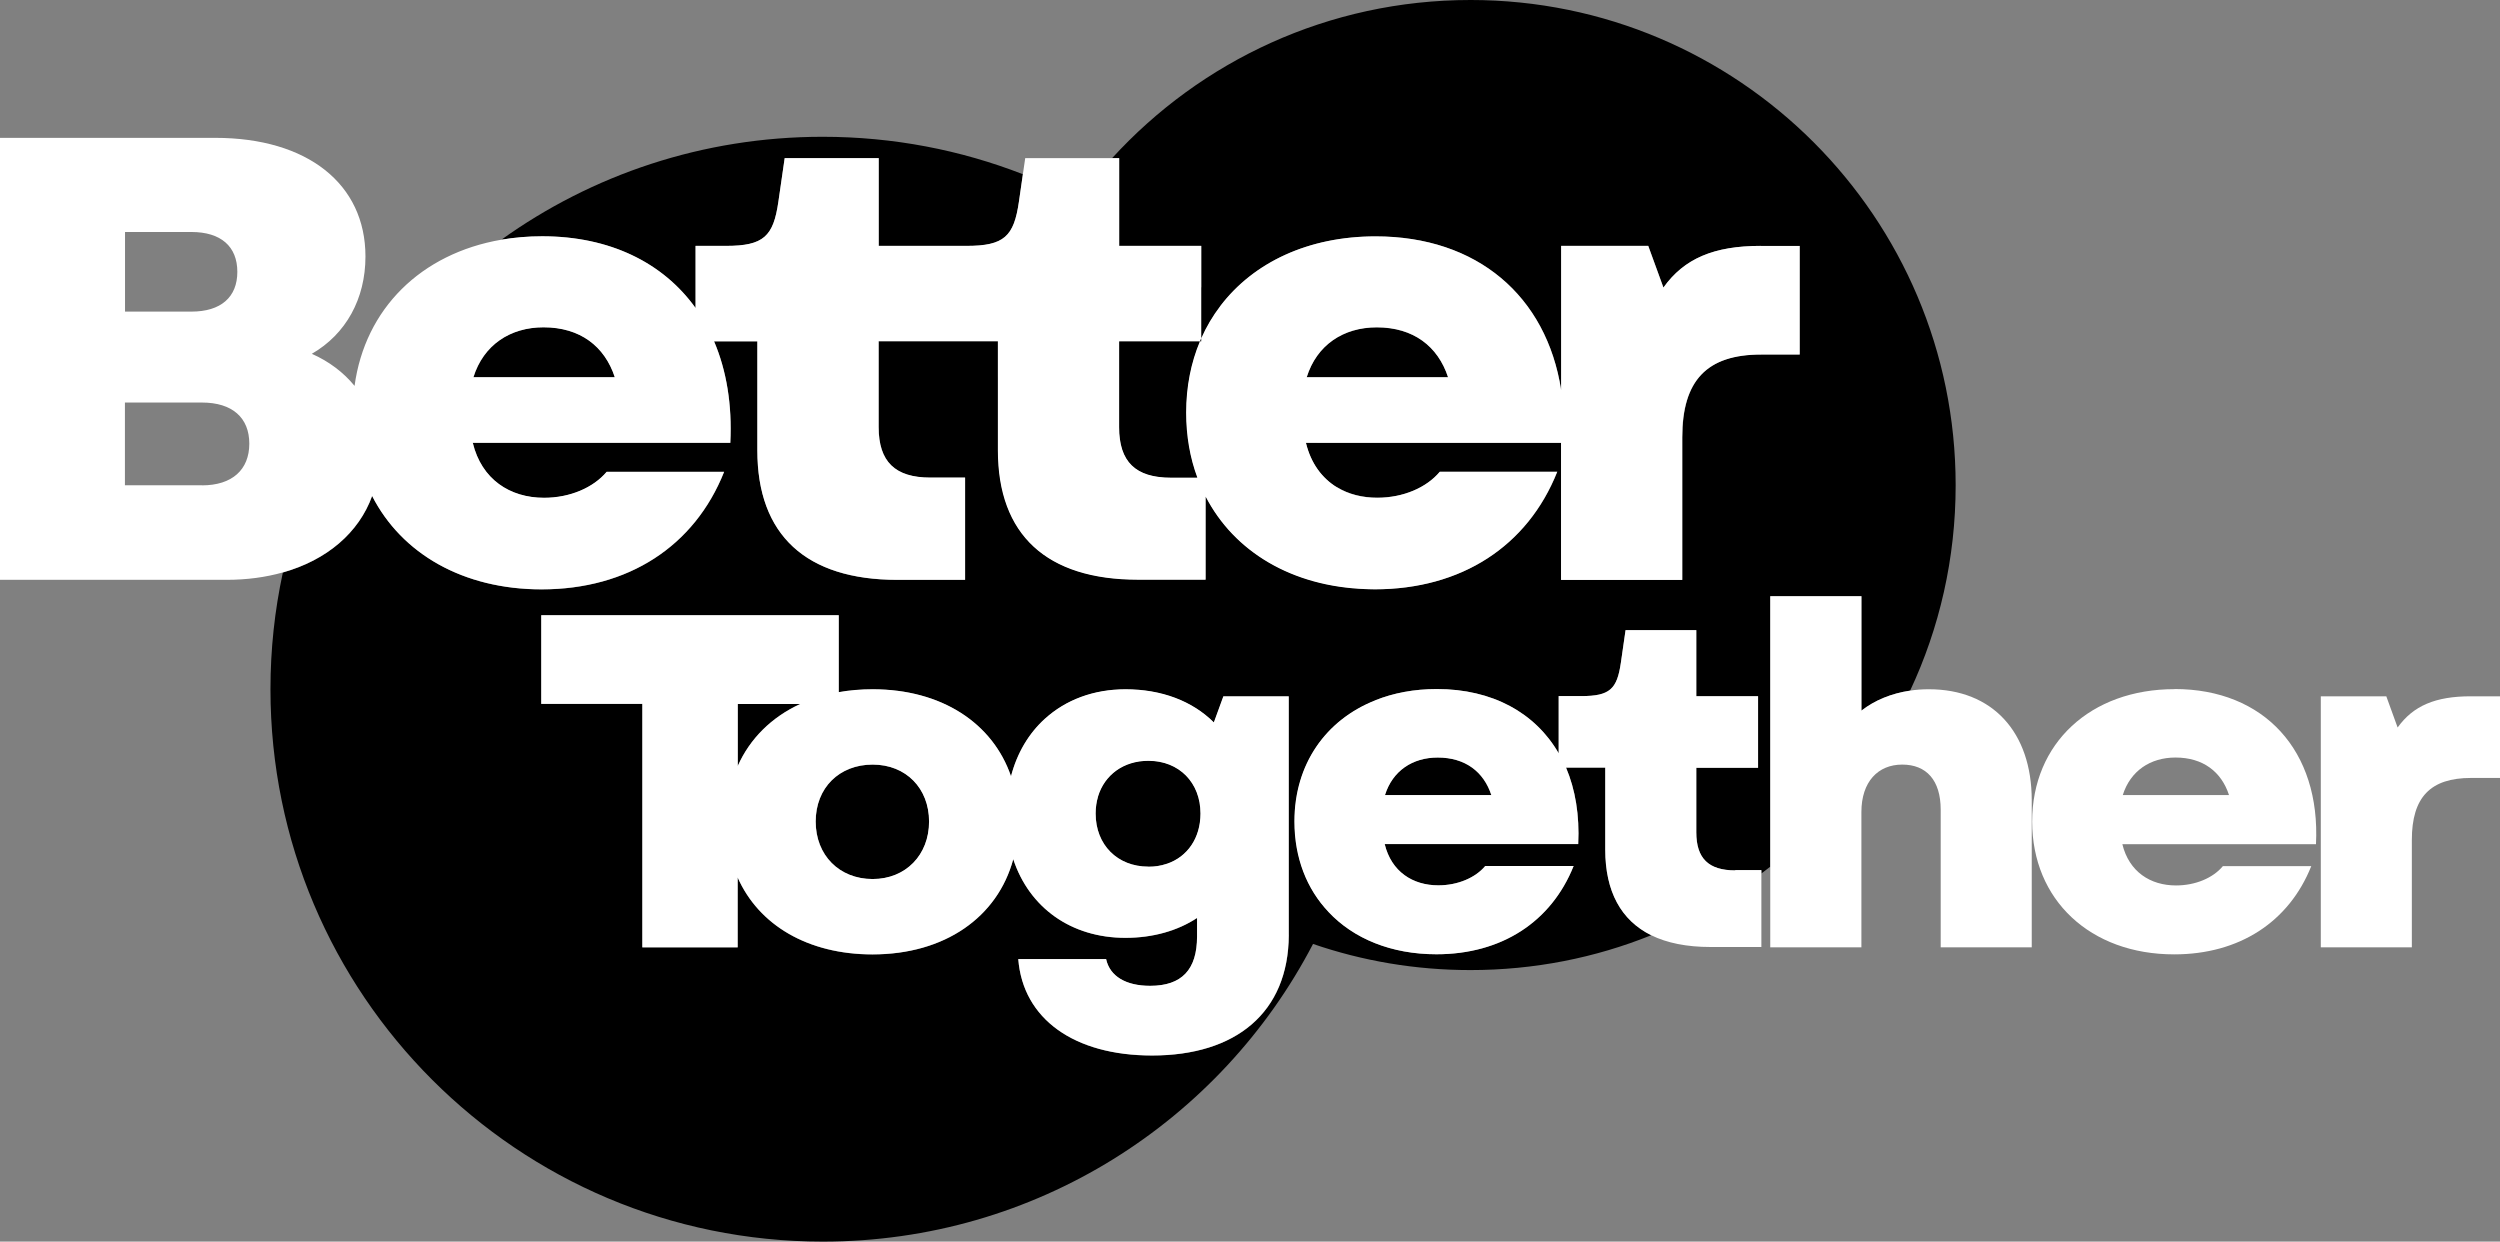 <svg xmlns="http://www.w3.org/2000/svg" id="Laag_1" data-name="Laag 1" viewBox="0 0 233.95 116.19"><rect x="0" y="0" width="233.95" height="116.19" fill="#808080" stroke="none"/><defs><style>      .cls-1 {        fill: #000;      }      .cls-1, .cls-2 {        stroke-width: 0px;      }      .cls-2 {        fill: #fff;      }    </style></defs><path class="cls-1" d="M128.84,30.64c-3.14,0-5.62,1.65-6.56,4.67h13.23c-.94-2.89-3.24-4.67-6.67-4.67ZM146.09,36.51v4.93h.23c.09-1.74,0-3.39-.23-4.93ZM146.09,36.51v4.93h.23c.09-1.74,0-3.39-.23-4.93ZM128.84,30.64c-3.14,0-5.62,1.65-6.56,4.67h13.23c-.94-2.89-3.24-4.67-6.67-4.67ZM128.84,30.64c-3.14,0-5.62,1.65-6.56,4.67h13.23c-.94-2.89-3.24-4.67-6.67-4.67ZM146.09,36.51v4.93h.23c.09-1.74,0-3.39-.23-4.93ZM128.84,30.64c-3.14,0-5.62,1.65-6.56,4.67h13.23c-.94-2.89-3.24-4.67-6.67-4.67ZM134.54,70.89c-2.35,0-4.22,1.24-4.93,3.51h9.94c-.71-2.18-2.44-3.51-5.02-3.51ZM146.09,36.51v4.93h.23c.09-1.74,0-3.39-.23-4.93ZM134.54,70.89c-2.35,0-4.22,1.24-4.93,3.51h9.94c-.71-2.18-2.44-3.51-5.02-3.51ZM128.84,30.64c-3.14,0-5.62,1.65-6.56,4.67h13.23c-.94-2.89-3.24-4.67-6.67-4.67ZM134.54,70.89c-2.35,0-4.22,1.24-4.93,3.51h9.94c-.71-2.18-2.44-3.51-5.02-3.51ZM146.09,36.51v4.93h.23c.09-1.74,0-3.39-.23-4.93ZM137.6,0c-13.28,0-25.23,5.71-33.53,14.8h.67v8.21h7.68v8.65c.48-1.09,1.08-2.1,1.79-3.03,3.09-4.07,8.23-6.51,14.52-6.51,9.5,0,16,5.57,17.37,14.39v-13.5h8.15l1.42,3.9c1.94-2.72,4.73-3.9,9.1-3.9h3.66v10.16h-3.61c-5.08,0-7.38,2.43-7.38,7.74v13.35h-11.34v-12.83h-23.87c.47,1.93,1.51,3.31,2.9,4.16h0c1.08.66,2.38.98,3.77.98,2.43,0,4.61-.94,5.85-2.43h10.99c-2.77,6.97-8.98,11-17.08,11-.28,0-.55,0-.82-.02h0c-6.93-.24-12.34-3.5-15-8.66v7.78h-6.33c-8.56,0-13.11-4.2-13.11-12.11v-7.13c-.78,3.34-1.2,6.81-1.2,10.38,0,7.92,2.03,15.36,5.59,21.84,1.93-1.75,4.53-2.75,7.54-2.75,3.37,0,6.26,1.11,8.26,3.1l.89-2.44h6.13v22.36c.74.3,1.49.58,2.25.84,4.62,1.59,9.58,2.45,14.74,2.45,5.98,0,11.69-1.15,16.92-3.26-2.83-1.4-4.3-4.1-4.3-8.01v-7.68h-3.67c.88,2.05,1.28,4.46,1.14,7.16h-18.11c.62,2.58,2.62,3.86,5.02,3.86,1.82,0,3.47-.71,4.39-1.81h8.27c-2.09,5.24-6.75,8.26-12.84,8.26-4.23,0-7.76-1.46-10.11-3.97-2.02-2.14-3.18-5.06-3.18-8.46,0-5.35,2.91-9.49,7.55-11.33,1.71-.69,3.66-1.06,5.78-1.06,5.21,0,9.22,2.23,11.4,6.01v-5.35h2.13c2.67,0,3.33-.66,3.69-3.11l.44-3.06h6.62v6.18h5.78v6.7h-5.78v6.04c0,2.45,1.16,3.56,3.64,3.56h2.45v.29c.28-.21.56-.42.84-.64v-25.31h8.53v10.71c1.24-.97,2.8-1.61,4.55-1.87,2.74-5.84,4.26-12.35,4.26-19.22,0-25.07-20.33-45.41-45.41-45.41ZM146.09,36.51v4.93h.23c.09-1.74,0-3.39-.23-4.93ZM129.61,74.4h9.94c-.71-2.18-2.44-3.51-5.02-3.51-2.35,0-4.22,1.24-4.93,3.51ZM128.84,30.64c-3.14,0-5.62,1.65-6.56,4.67h13.23c-.94-2.89-3.24-4.67-6.67-4.67ZM146.09,36.51v4.93h.23c.09-1.74,0-3.39-.23-4.93ZM134.54,70.89c-2.35,0-4.22,1.24-4.93,3.51h9.94c-.71-2.18-2.44-3.51-5.02-3.51ZM128.84,30.64c-3.14,0-5.62,1.65-6.56,4.67h13.23c-.94-2.89-3.24-4.67-6.67-4.67ZM146.09,36.51v4.93h.23c.09-1.74,0-3.39-.23-4.93ZM128.84,30.64c-3.14,0-5.62,1.65-6.56,4.67h13.23c-.94-2.89-3.24-4.67-6.67-4.67ZM107.46,71.2c-2.31,0-4.09,1.31-4.7,3.33,1.92,2.31,4.08,4.42,6.43,6.3,1.92-.64,3.14-2.4,3.14-4.7,0-2.89-2-4.93-4.88-4.93ZM146.09,36.51v4.93h.23c.09-1.74,0-3.39-.23-4.93ZM128.84,30.64c-3.14,0-5.62,1.65-6.56,4.67h13.23c-.94-2.89-3.24-4.67-6.67-4.67ZM112.05,44.7c.22.62.48,1.21.78,1.79v-1.79h-.78ZM112.29,31.94h.12v-.28c-.04.09-.08.19-.12.28ZM112.29,31.94h-7.56v8.03c0,3.24,1.54,4.73,4.85,4.73h2.47c-.69-1.85-1.05-3.9-1.05-6.09,0-2.43.45-4.67,1.29-6.67Z"></path><path class="cls-1" d="M122.22,41.44h1.04c.68,1.35,1.3,2.74,1.86,4.16-1.39-.85-2.43-2.23-2.9-4.16Z"></path><path class="cls-1" d="M111,38.61c0,2.2.36,4.24,1.05,6.09h-2.47c-3.31,0-4.85-1.48-4.85-4.73v-8.03h7.56c-.84,2-1.29,4.24-1.29,6.67Z"></path><path class="cls-2" d="M112.41,31.66v.28h-.12c.04-.09.08-.19.12-.28Z"></path><path class="cls-2" d="M112.83,44.7v1.79c-.3-.58-.56-1.17-.78-1.79h.78Z"></path><path class="cls-1" d="M114.21,28.63c-.71.93-1.31,1.94-1.79,3.03v-4.8c.61.57,1.21,1.17,1.79,1.77Z"></path><path class="cls-1" d="M57.54,35.3h-13.23c.94-3.01,3.43-4.67,6.56-4.67,3.42,0,5.72,1.77,6.67,4.67Z"></path><path class="cls-1" d="M95.72,16.31l-.37,2.57c-.47,3.24-1.37,4.13-4.91,4.13h-8.21v-8.21h-8.8l-.59,4.08c-.47,3.24-1.37,4.13-4.91,4.13h-2.84v5.81c-3.04-4.24-8.03-6.71-14.35-6.71-1.33,0-2.6.11-3.82.32,8.47-6.07,18.85-9.63,30.06-9.63,6.61,0,12.92,1.24,18.73,3.5Z"></path><path class="cls-1" d="M74.89,65.87c-2.68,1.23-4.71,3.24-5.85,5.8v-5.8h5.85Z"></path><path class="cls-1" d="M86.95,76.88c0,3.16-2.18,5.38-5.28,5.38s-5.33-2.22-5.33-5.38,2.21-5.33,5.33-5.33,5.28,2.22,5.28,5.33Z"></path><path class="cls-1" d="M107.46,71.2c-2.31,0-4.09,1.31-4.7,3.33-.15.49-.23,1.03-.23,1.6,0,2.93,2.04,4.97,4.93,4.97.62,0,1.2-.09,1.73-.28,1.92-.64,3.14-2.4,3.14-4.7,0-2.89-2-4.93-4.88-4.93ZM107.46,71.2c-2.31,0-4.09,1.31-4.7,3.33-.15.49-.23,1.03-.23,1.6,0,2.93,2.04,4.97,4.93,4.97.62,0,1.2-.09,1.73-.28,1.92-.64,3.14-2.4,3.14-4.7,0-2.89-2-4.93-4.88-4.93ZM128.67,65.55c0-.35.01-.71.01-1.06,0-3.19-.29-6.32-.85-9.35h0c-6.93-.24-12.34-3.5-15-8.66v7.78h-6.33c-8.56,0-13.11-4.2-13.11-12.11v-10.21h-11.16v8.03c0,3.24,1.54,4.73,4.84,4.73h3.25v9.57h-6.33c-8.56,0-13.11-4.2-13.11-12.11v-10.21h-4.05c1.16,2.72,1.7,5.92,1.52,9.5h-24.1c.82,3.43,3.48,5.14,6.67,5.14,2.43,0,4.61-.94,5.86-2.43h10.99c-2.77,6.97-8.98,11-17.08,11-7.36,0-13.1-3.34-15.86-8.74-1.24,3.44-4.24,6-8.36,7.16-.76,3.52-1.16,7.17-1.16,10.92,0,28.55,23.14,51.69,51.69,51.69,19.94,0,37.24-11.29,45.86-27.83.52-.98,1-2,1.45-3.02-2.02-2.14-3.18-5.06-3.18-8.46,0-5.35,2.91-9.49,7.55-11.33ZM107.81,98.78c-7.29,0-12.08-3.42-12.52-9.02h8.22c.35,1.6,1.86,2.5,4.12,2.5,2.97,0,4.39-1.52,4.39-4.62v-1.73c-1.81,1.2-4.12,1.86-6.7,1.86-5.1,0-9.01-2.84-10.5-7.36-1.47,5.44-6.41,8.91-13.17,8.91-6.06,0-10.66-2.75-12.62-7.2v6.54h-8.92v-22.78h-9.46v-8.3h27.84v7.2c1.01-.18,2.07-.27,3.18-.27,6.44,0,11.24,3.15,12.94,8.14.56-2.18,1.66-4.02,3.18-5.39h0c1.93-1.75,4.53-2.75,7.54-2.75,3.37,0,6.26,1.11,8.26,3.1l.89-2.44h6.13v22.36c-.04,7.24-4.95,11.25-12.79,11.25ZM107.46,71.2c-2.31,0-4.09,1.31-4.7,3.33-.15.49-.23,1.03-.23,1.6,0,2.93,2.04,4.97,4.93,4.97.62,0,1.2-.09,1.73-.28,1.92-.64,3.14-2.4,3.14-4.7,0-2.89-2-4.93-4.88-4.93Z"></path><path class="cls-2" d="M164.76,23.01c-4.37,0-7.16,1.18-9.1,3.9l-1.42-3.9h-8.15v13.5c-1.37-8.82-7.87-14.39-17.37-14.39-6.29,0-11.42,2.44-14.52,6.51-.71.93-1.31,1.94-1.79,3.03v-8.65h-7.68v-8.21h-8.79l-.22,1.51-.37,2.57c-.47,3.24-1.37,4.13-4.91,4.13h-8.21v-8.21h-8.8l-.59,4.08c-.47,3.24-1.37,4.13-4.91,4.13h-2.84v5.81c-3.04-4.24-8.03-6.71-14.35-6.71-1.33,0-2.6.11-3.82.32-7.53,1.3-12.76,6.46-13.74,13.68-1.03-1.26-2.39-2.29-4-3,3.19-1.84,5.02-5.14,5.02-9.11,0-6.79-5.43-11.1-14.06-11.1H0v41.36h21.21c1.89,0,3.65-.24,5.25-.69,4.12-1.16,7.12-3.72,8.36-7.16,2.76,5.4,8.51,8.74,15.86,8.74,8.1,0,14.31-4.03,17.08-11h-10.99c-1.25,1.48-3.43,2.43-5.86,2.43-3.19,0-5.84-1.72-6.67-5.14h24.1c.18-3.58-.36-6.78-1.52-9.5h4.05v10.21c0,7.91,4.55,12.11,13.11,12.11h6.33v-9.57h-3.25c-3.3,0-4.84-1.48-4.84-4.73v-8.03h11.16v10.21c0,7.91,4.56,12.11,13.11,12.11h6.33v-7.78c2.67,5.16,8.07,8.42,15,8.66h0c.27.01.54.02.82.02,8.1,0,14.31-4.03,17.08-11h-10.99c-1.24,1.48-3.42,2.43-5.85,2.43-1.39,0-2.69-.32-3.77-.98h0c-1.39-.85-2.43-2.23-2.9-4.16h23.87v12.83h11.34v-13.35c0-5.31,2.3-7.74,7.38-7.74h3.61v-10.16h-3.66ZM11.7,21.71h6.21c2.77,0,4.3,1.36,4.3,3.73s-1.54,3.72-4.3,3.72h-6.21v-7.44ZM18.9,45.41h-7.21v-7.74h7.21c2.84,0,4.43,1.42,4.43,3.85s-1.6,3.9-4.43,3.9ZM44.3,35.3c.94-3.01,3.43-4.67,6.56-4.67,3.42,0,5.72,1.77,6.67,4.67h-13.23ZM112.05,44.7h-2.47c-3.31,0-4.85-1.48-4.85-4.73v-8.03h7.56c-.84,2-1.29,4.24-1.29,6.67,0,2.2.36,4.24,1.05,6.09ZM122.28,35.3c.94-3.01,3.42-4.67,6.56-4.67,3.42,0,5.72,1.77,6.67,4.67h-13.23Z"></path><path class="cls-1" d="M112.41,31.66v.28h-.12c.04-.09.08-.19.12-.28Z"></path><path class="cls-2" d="M162.38,81.45c-2.48,0-3.64-1.11-3.64-3.56v-6.04h5.78v-6.7h-5.78v-6.18h-6.62l-.44,3.06c-.36,2.45-1.02,3.11-3.69,3.11h-2.13v5.35c-2.18-3.78-6.2-6.01-11.4-6.01-2.12,0-4.07.37-5.78,1.06-4.63,1.84-7.55,5.98-7.55,11.33,0,3.41,1.15,6.32,3.18,8.46,2.35,2.51,5.88,3.97,10.11,3.97,6.08,0,10.74-3.02,12.84-8.26h-8.27c-.92,1.1-2.57,1.81-4.39,1.81-2.4,0-4.39-1.28-5.02-3.86h18.11c.13-2.7-.27-5.1-1.14-7.16h3.67v7.68c0,3.9,1.47,6.61,4.3,8.01h0c1.48.73,3.34,1.1,5.55,1.1h4.76v-7.2h-2.45ZM129.61,74.4c.71-2.27,2.58-3.51,4.93-3.51,2.58,0,4.31,1.33,5.02,3.51h-9.94Z"></path><g><path class="cls-2" d="M203.5,64.49c-7.86,0-13.33,5.06-13.33,12.39s5.43,12.43,13.29,12.43c6.08,0,10.74-3.02,12.83-8.26h-8.27c-.92,1.11-2.57,1.81-4.39,1.81-2.4,0-4.39-1.28-5.02-3.86h18.12c.44-8.75-4.85-14.52-13.23-14.52ZM198.65,74.4c.71-2.26,2.58-3.51,4.93-3.51,2.58,0,4.3,1.33,5.01,3.51h-9.94Z"></path><path class="cls-2" d="M190.13,74.88v13.77h-8.52v-12.88c0-2.76-1.34-4.22-3.6-4.22s-3.82,1.6-3.82,4.44v12.66h-8.53v-32.86h8.53v10.71c1.24-.97,2.8-1.61,4.55-1.87.57-.09,1.15-.13,1.76-.13,5.95,0,9.63,4,9.63,10.39Z"></path></g><path class="cls-2" d="M217.17,88.65h8.53v-10.04c0-4,1.73-5.81,5.55-5.81h2.71v-7.64h-2.75c-3.29,0-5.38.88-6.84,2.92l-1.06-2.92h-6.13v23.49Z"></path><path class="cls-2" d="M114.48,65.16l-.89,2.44c-2-2-4.89-3.1-8.26-3.1-3.02,0-5.61,1-7.54,2.75h0c-1.52,1.38-2.61,3.21-3.18,5.39-1.71-4.98-6.51-8.14-12.94-8.14-1.11,0-2.17.09-3.18.27v-7.2h-27.84v8.3h9.46v22.78h8.92v-6.54c1.97,4.45,6.57,7.2,12.62,7.2,6.75,0,11.7-3.47,13.17-8.91,1.49,4.52,5.39,7.36,10.5,7.36,2.58,0,4.89-.67,6.7-1.86v1.73c0,3.1-1.42,4.62-4.39,4.62-2.27,0-3.77-.89-4.12-2.5h-8.22c.44,5.6,5.23,9.02,12.52,9.02,7.84,0,12.75-4.02,12.79-11.25v-22.36h-6.13ZM69.04,71.68v-5.8h5.85c-2.68,1.23-4.71,3.24-5.85,5.8ZM81.66,82.26c-3.12,0-5.33-2.22-5.33-5.38s2.21-5.33,5.33-5.33,5.28,2.22,5.28,5.33-2.18,5.38-5.28,5.38ZM107.46,81.1c-2.89,0-4.93-2.04-4.93-4.97,0-.57.08-1.11.23-1.6.61-2.01,2.38-3.33,4.7-3.33,2.88,0,4.88,2.04,4.88,4.93,0,2.3-1.23,4.05-3.14,4.7-.53.19-1.11.28-1.73.28Z"></path></svg>